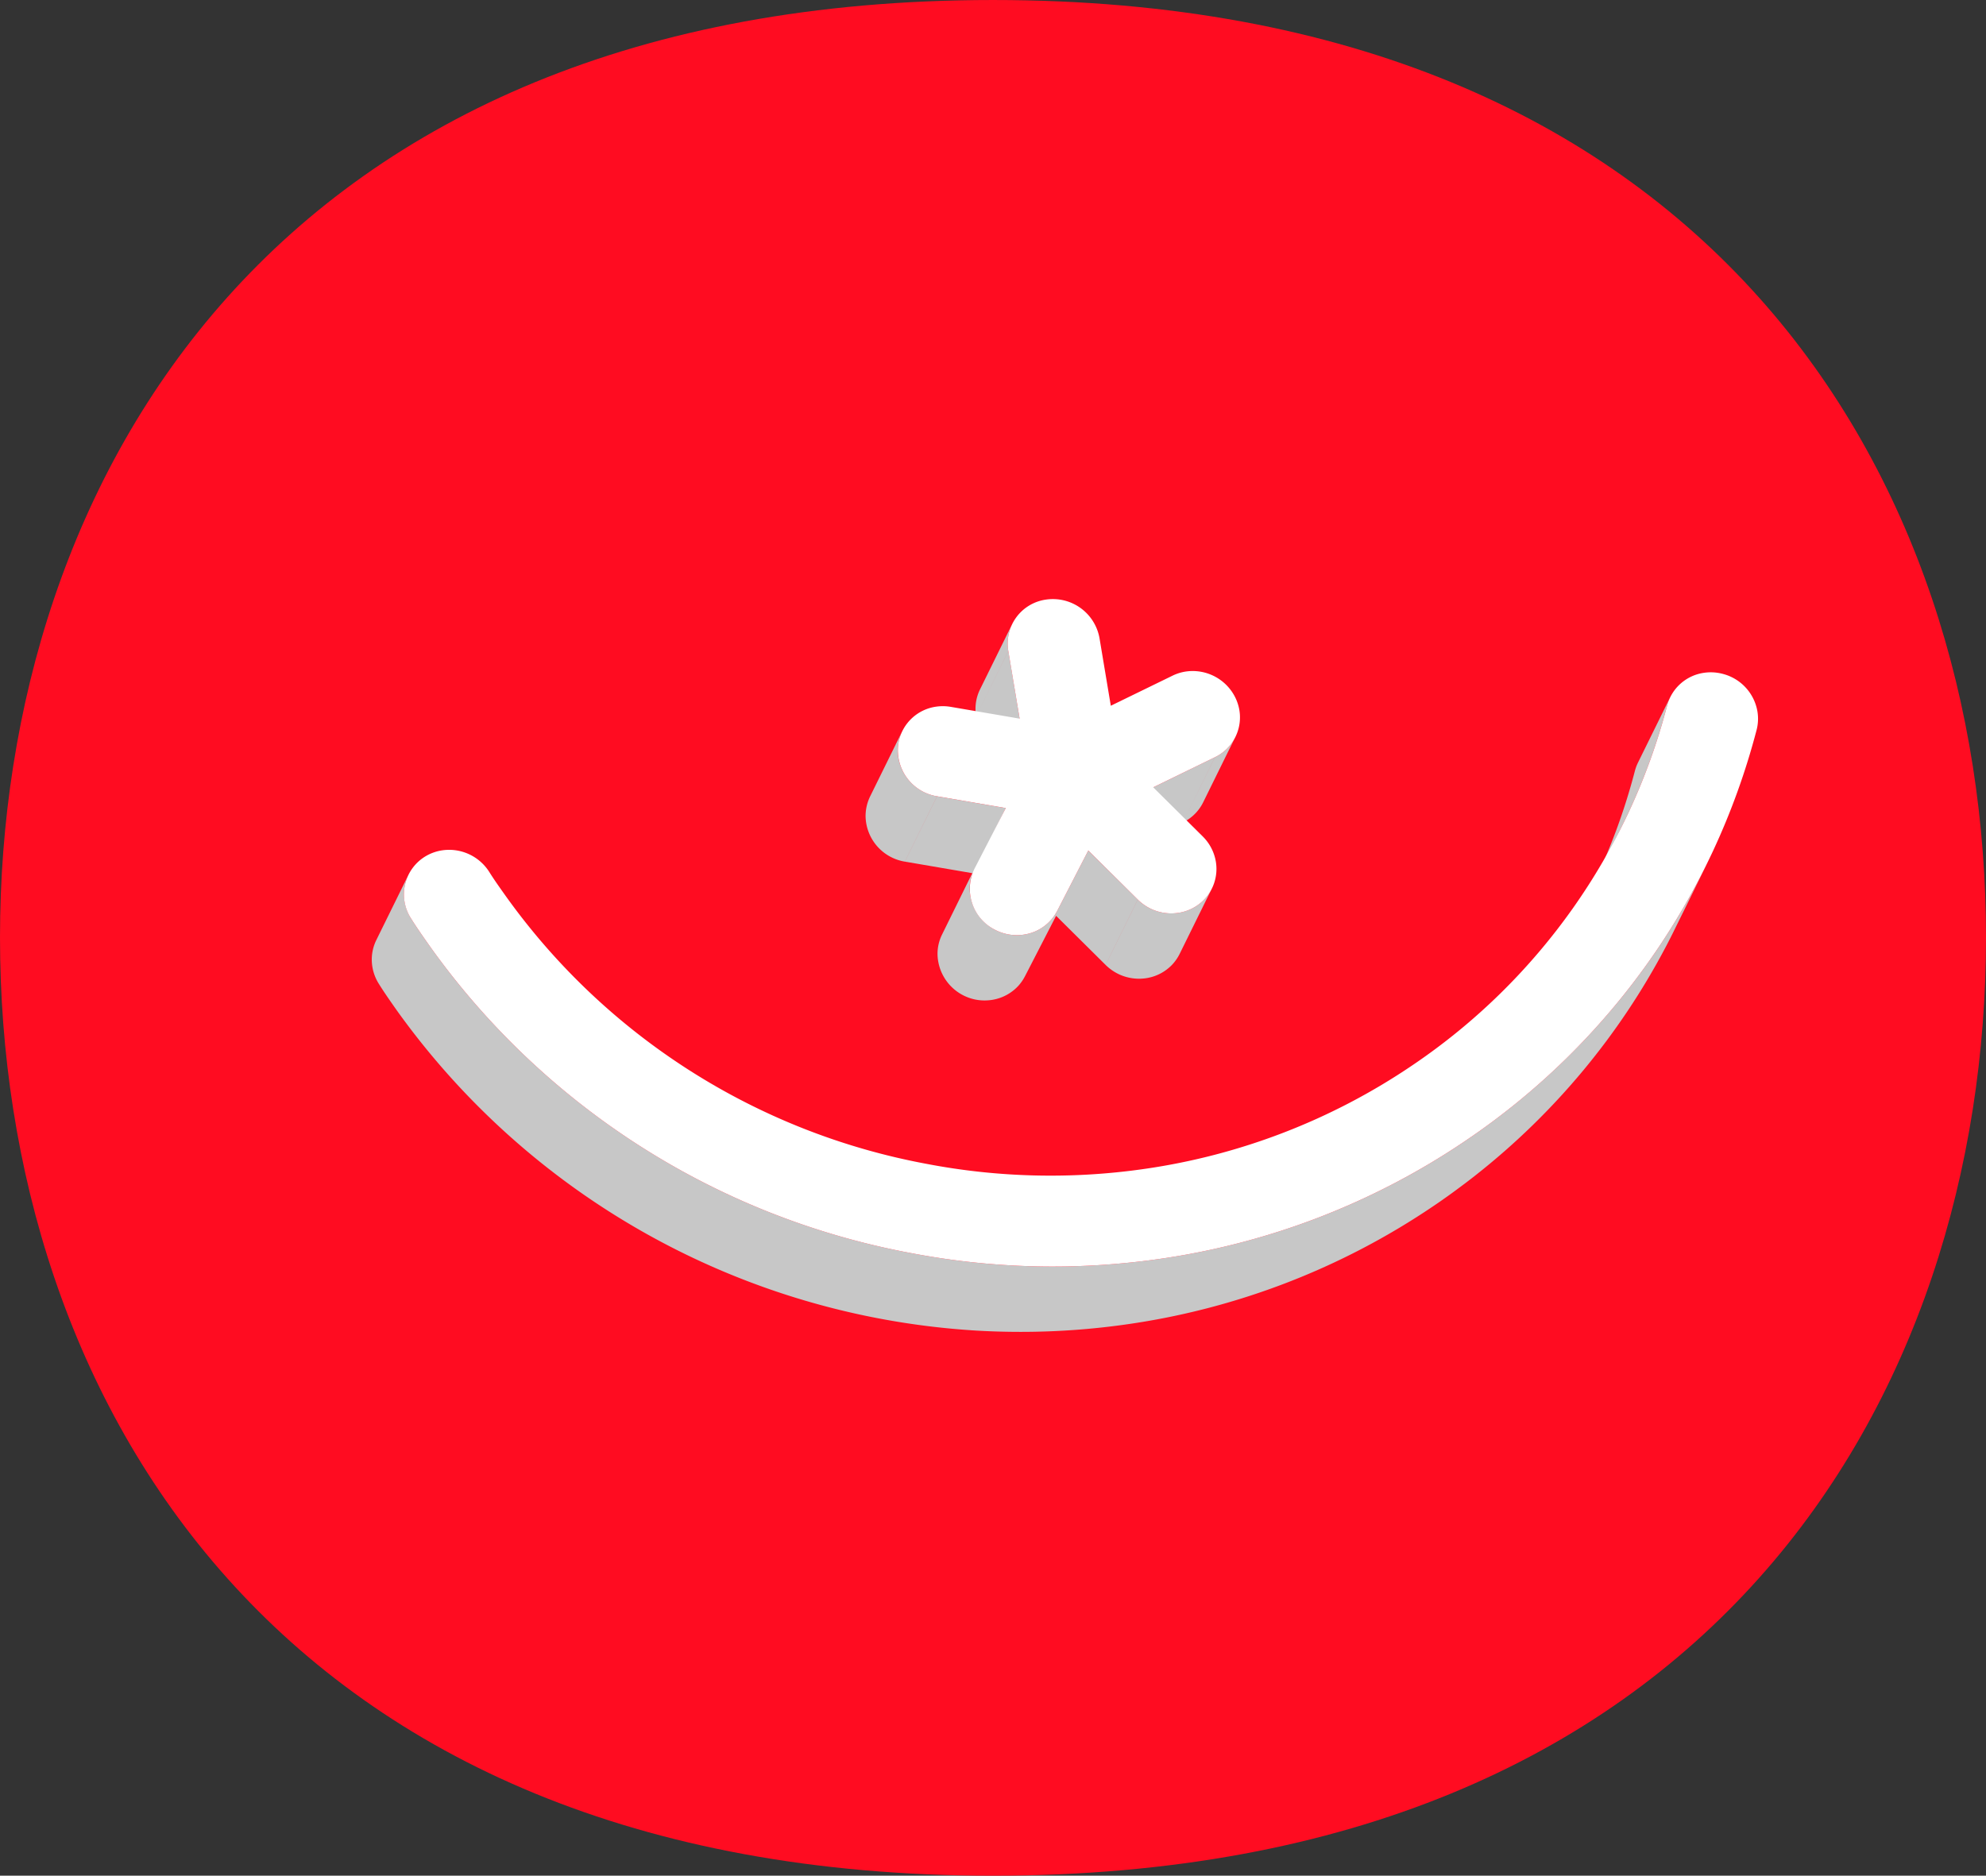 <svg xmlns="http://www.w3.org/2000/svg" width="377.265" height="356.382" viewBox="0 0 377.265 356.382">
  <rect x="0" y="0" width="377.265" height="356.382" fill="#333333" stroke="none"/>
  <g id="Group_9848" data-name="Group 9848" transform="translate(-416.875 -1613.162)">
    <path id="Tracé_2405" data-name="Tracé 2405" d="M-743.622,528c0,87.01-52.219,178.258-188.631,178.258-136.344,0-188.634-91.248-188.634-178.258,0-86.877,52.29-178.124,188.634-178.124C-795.841,349.877-743.622,441.122-743.622,528Z" transform="translate(1537.762 1263.287)" fill="#ff0c21"/>
    <path id="Union_4" data-name="Union 4" d="M21848.811,1035.179v-.006h-.023a146.144,146.144,0,0,1-109.025-60.758c-1.209-1.722-2.385-3.388-3.434-5.077a8.658,8.658,0,0,1-1.33-4.591,8.382,8.382,0,0,1,.867-3.714l6.113-12.416a8.421,8.421,0,0,0-.865,3.719,8.668,8.668,0,0,0,1.33,4.591c1.049,1.683,2.223,3.355,3.432,5.071a144.674,144.674,0,0,0,91.584,58.523,142.754,142.754,0,0,0,46.7,1.17,138.551,138.551,0,0,0,58.744-22.609,135.652,135.652,0,0,0,44.24-49.594c.006-.005.006-.011.012-.017v-.006c.232-.447.463-.9.7-1.346,0-.011.006-.017.012-.028.027-.05.055-.1.082-.16s.061-.132.094-.2a.121.121,0,0,0,.018-.028q.24-.48.479-.96l-6.113,12.411c-.2.408-.4.817-.607,1.22-.006.005-.006.011-.012.017-.021.05-.049.1-.07.149-.227.436-.447.872-.674,1.308l-.016.033c-.023.044-.051.088-.072.132-.012.028-.027.055-.039.083s-.049.083-.072.127-.037.077-.055.116c-.012.022-.027.044-.039.066a135.548,135.548,0,0,1-36.041,43.281.09.09,0,0,1-.01.011c-.066.05-.127.1-.187.149a.075.075,0,0,0-.027.022c-.061.044-.123.094-.184.143a.062.062,0,0,0-.027.022c-.061.044-.121.094-.182.138a.115.115,0,0,1-.033.022l-.176.143c-.012.005-.023.017-.033.022a2.038,2.038,0,0,0-.172.138l-.049.033c-.057.044-.111.088-.172.132-.012.006-.021.017-.033.022a2.085,2.085,0,0,1-.176.138c-.012.011-.023.017-.033.028-.061.044-.121.088-.178.138a.245.245,0,0,0-.033.022c-.061.044-.121.094-.176.138-.016.011-.027.017-.045.028-.055.044-.115.094-.176.138-.006,0-.012.005-.018.011-.064.05-.131.1-.2.149-.408.309-.816.613-1.23.916a.307.307,0,0,1-.051.039c-.049.039-.1.077-.148.11l-.066.05c-.049.033-.094.066-.139.1-.027.022-.055.044-.088.066a1.225,1.225,0,0,0-.127.094c-.033.022-.061.044-.088.061-.039.033-.082.061-.127.094s-.066.05-.1.072l-.115.083c-.033.028-.066.05-.1.077s-.078.055-.121.083a1.286,1.286,0,0,0-.105.077,1.333,1.333,0,0,1-.109.077c-.039.028-.072.055-.105.077l-.121.083c-.033.028-.066.05-.105.077l-.115.083c-.033.022-.066.05-.105.072s-.072.055-.115.083-.072.05-.105.077-.076.055-.115.077a.781.781,0,0,1-.111.077c-.033.028-.07.055-.109.083s-.078.05-.117.077-.07.05-.1.077l-.117.083c-.037.022-.07.05-.109.072s-.078.055-.121.088l-.1.066-.121.088c-.039.022-.072.044-.105.066a1.01,1.01,0,0,1-.127.088c-.033.022-.066.044-.094.066a1.55,1.55,0,0,0-.133.094l-.094.061c-.049.033-.1.066-.143.1-.027.017-.057.039-.084.055-.076.05-.148.1-.227.154a138.6,138.6,0,0,1-58.742,22.609c-4.635.651-9.32,1.076-14.021,1.264q-2.874.116-5.752.116Q21853.551,1035.488,21848.811,1035.179Zm0-63.048a8.963,8.963,0,0,1-6.342-8.416,8.311,8.311,0,0,1,.861-3.725l5.738-11.659-12.8-2.192,6.113-12.411,13.051,2.235-6.113,12.411-.207-.035a8.422,8.422,0,0,0-.533,2.96,8.956,8.956,0,0,0,10.188,8.725,8.549,8.549,0,0,0,6.252-4.188c0-.006,0-.006.006-.011a.33.33,0,0,0,.021-.044c.006-.005.006-.011.012-.017s.016-.022.021-.033.006-.022.016-.033.006-.011.012-.022a.19.19,0,0,1,.021-.039c0-.006.006-.011.006-.017.018-.022.027-.055.045-.083l.016-.028,5.789-11.238.121-.246,0,0,0,0,0,0,9.406,9.322-6.115,12.416-9.4-9.328-5.914,11.486-.018.028a8.1,8.1,0,0,1-.85,1.319c-.016.017-.027.033-.039.044s0,.006,0,.011-.023.028-.033.039-.012.011-.012.017-.016.022-.027.028-.012.017-.018.028a.049.049,0,0,0-.021.022.136.136,0,0,1-.027.033l-.012.011c-.01.017-.021.028-.033.044h0a8.581,8.581,0,0,1-5.332,2.886,9.263,9.263,0,0,1-1.242.088A8.831,8.831,0,0,1,21848.811,972.131Zm28.264-4.525a9.215,9.215,0,0,1-2.676-1.838l6.115-12.411a9.006,9.006,0,0,0,7.6,2.527,8.545,8.545,0,0,0,4.807-2.334c.023-.022.045-.044.066-.061a.132.132,0,0,1,.021-.028c.012-.011.023-.022.039-.039a.168.168,0,0,1,.027-.022.081.081,0,0,1,.033-.039c.006-.011.018-.017.023-.028s.021-.022.037-.033a.149.149,0,0,1,.029-.033.408.408,0,0,1,.027-.033.2.2,0,0,0,.027-.033c.01-.011.021-.017.033-.028a.408.408,0,0,1,.027-.033.136.136,0,0,0,.027-.033l.033-.033c.006-.011.016-.022.021-.033s.023-.022.033-.033a.215.215,0,0,1,.021-.028.41.41,0,0,1,.033-.039.1.1,0,0,0,.023-.028c.01-.011.021-.028.033-.044l.016-.017c.012-.017.027-.033.039-.05a.006.006,0,0,0,.006-.006,8.664,8.664,0,0,0,.988-1.545l-6.115,12.411a8.683,8.683,0,0,1-1.055,1.633l-.006.006c-.016.022-.031.039-.049.061l-.012.011a.488.488,0,0,0-.043.055l-.018.017a.324.324,0,0,1-.043.05l-.018.017a.2.2,0,0,1-.039.044.052.052,0,0,1-.016.022.4.4,0,0,0-.039.044l-.021.022a.254.254,0,0,1-.039.039c-.006.011-.016.017-.021.028l-.039.039c-.006.006-.012.017-.021.022s-.027.028-.039.044-.018.011-.021.022a.337.337,0,0,0-.045.044.122.122,0,0,0-.016.017c-.023.022-.045.044-.066.061a8.583,8.583,0,0,1-4.807,2.34,9.322,9.322,0,0,1-1.242.088A9.1,9.1,0,0,1,21877.074,967.606Zm97.863-38.689a8.565,8.565,0,0,1,.6-1.606l6.113-12.416a8.615,8.615,0,0,0-.6,1.611,118.117,118.117,0,0,1-8.355,22.454l-6.113,12.411A117.978,117.978,0,0,0,21974.938,928.917Zm-146.137,8.565a8.594,8.594,0,0,1,.865-3.736l6.115-12.416a8.478,8.478,0,0,0-.768,2.428,8.783,8.783,0,0,0-.1,1.308,8.912,8.912,0,0,0,7.461,8.658l-6.113,12.416A8.908,8.908,0,0,1,21828.8,937.482Zm54.643-5.458,11.727-5.728-6.109,12.416,6.115-12.416a8.424,8.424,0,0,0,2.566-1.915c.016-.017.033-.039.049-.055s.006-.005.006-.011l.049-.05a.012.012,0,0,1,.012-.011.479.479,0,0,0,.039-.055c.006,0,.01-.006.016-.011s.027-.033.039-.05l.018-.017a.306.306,0,0,0,.031-.044c.006-.006.012-.017.023-.022a.235.235,0,0,0,.027-.039c.012-.011.016-.022.027-.028a.157.157,0,0,1,.027-.039.215.215,0,0,1,.021-.028.236.236,0,0,1,.029-.039.4.4,0,0,1,.027-.033.119.119,0,0,1,.021-.028c.012-.017.021-.028.033-.044a.153.153,0,0,0,.016-.022c.012-.017.023-.033.033-.05l.018-.017.033-.05c.006-.006.01-.017.016-.022l.039-.055c.006-.005.006-.005.006-.011a8.983,8.983,0,0,0,.52-.839l-5.982,12.151a8.345,8.345,0,0,1-2.941,3.317h-.006a.459.459,0,0,1-.066.044.006.006,0,0,1-.006.006c-.021.017-.043.028-.066.044,0,0-.006.006-.01.006-.023.011-.039.028-.061.039-.006,0-.012.006-.018.011a.563.563,0,0,1-.061.033c-.006.005-.012.005-.016.011l-.057.033c-.01.005-.016.005-.021.011a.44.44,0,0,1-.055.033c-.006.006-.012.006-.023.011s-.037.022-.055.033a.04.04,0,0,0-.021.011c-.018.011-.033.017-.055.028a.046.046,0,0,1-.023.011.448.448,0,0,1-.055.033c-.006.005-.016.005-.021.011a.311.311,0,0,1-.055.028c-.012.005-.018.011-.023.011-.021.011-.043.022-.061.033s-.016.006-.021.011c-.027.011-.051.028-.078.039l-11.732,5.723Zm-33.641-13.509,6.115-12.411,2.146,12.863-6.109,12.416Zm49.225,3.979a.075.075,0,0,1-.012.033l0,.006c-.018.033-.029.061-.045.094s-.031.059-.049.088Zm.021-.039a.128.128,0,0,1-.021.039Zm-49.367-5.369a8.382,8.382,0,0,1,.861-3.675l6.113-12.411a8.356,8.356,0,0,0-.859,3.67,8.984,8.984,0,0,0,.115,1.435l-6.109,12.411A8.5,8.5,0,0,1,21849.682,917.086Z" transform="translate(-21247.5 830.732)" fill="#c7c7c7" stroke="rgba(0,0,0,0)" stroke-miterlimit="10" stroke-width="1"/>
    <path id="Path_12906" data-name="Path 12906" d="M-950.867,444.607a8.994,8.994,0,0,1,10.1,7.322l2.149,12.857,11.721-5.713a8.728,8.728,0,0,1,2.607-.8,9.026,9.026,0,0,1,9.216,4.743,8.866,8.866,0,0,1,.874,2.574,8.4,8.4,0,0,1-4.628,8.97l-11.731,5.724,9.393,9.32a8.793,8.793,0,0,1,2.5,4.788,8.427,8.427,0,0,1-2.413,7.42,8.6,8.6,0,0,1-4.807,2.338,9.014,9.014,0,0,1-7.6-2.533l-9.406-9.329-5.915,11.484a8.52,8.52,0,0,1-6.43,4.512,8.931,8.931,0,0,1-5.344-.915,8.707,8.707,0,0,1-3.907-11.67l5.917-11.475-13.051-2.237a8.864,8.864,0,0,1-7.362-9.968,8.456,8.456,0,0,1,7.241-7.068A8.914,8.914,0,0,1-969,465l13.061,2.236-2.152-12.866A8.444,8.444,0,0,1-950.867,444.607Z" transform="translate(1566.504 1282.469)" fill="#fff"/>
    <path id="Path_12907" data-name="Path 12907" d="M-1049.742,489.9a9.028,9.028,0,0,1,8.884,4.15c.884,1.411,1.874,2.807,2.864,4.2a126.648,126.648,0,0,0,80.2,51.233,125.067,125.067,0,0,0,40.9,1.026,121.374,121.374,0,0,0,51.437-19.8,118.523,118.523,0,0,0,48.323-68.294,8.468,8.468,0,0,1,7.069-6.244,8.9,8.9,0,0,1,3.586.234,8.922,8.922,0,0,1,6.5,7.092,8.474,8.474,0,0,1-.147,3.518A135.37,135.37,0,0,1-855.295,545a138.579,138.579,0,0,1-58.741,22.609,142.86,142.86,0,0,1-46.7-1.171,144.677,144.677,0,0,1-91.585-58.523c-1.206-1.717-2.381-3.387-3.431-5.073a8.443,8.443,0,0,1,2.811-11.826A8.669,8.669,0,0,1-1049.742,489.9Z" transform="translate(1550.695 1284.815)" fill="#fff"/>
  </g>
</svg>
